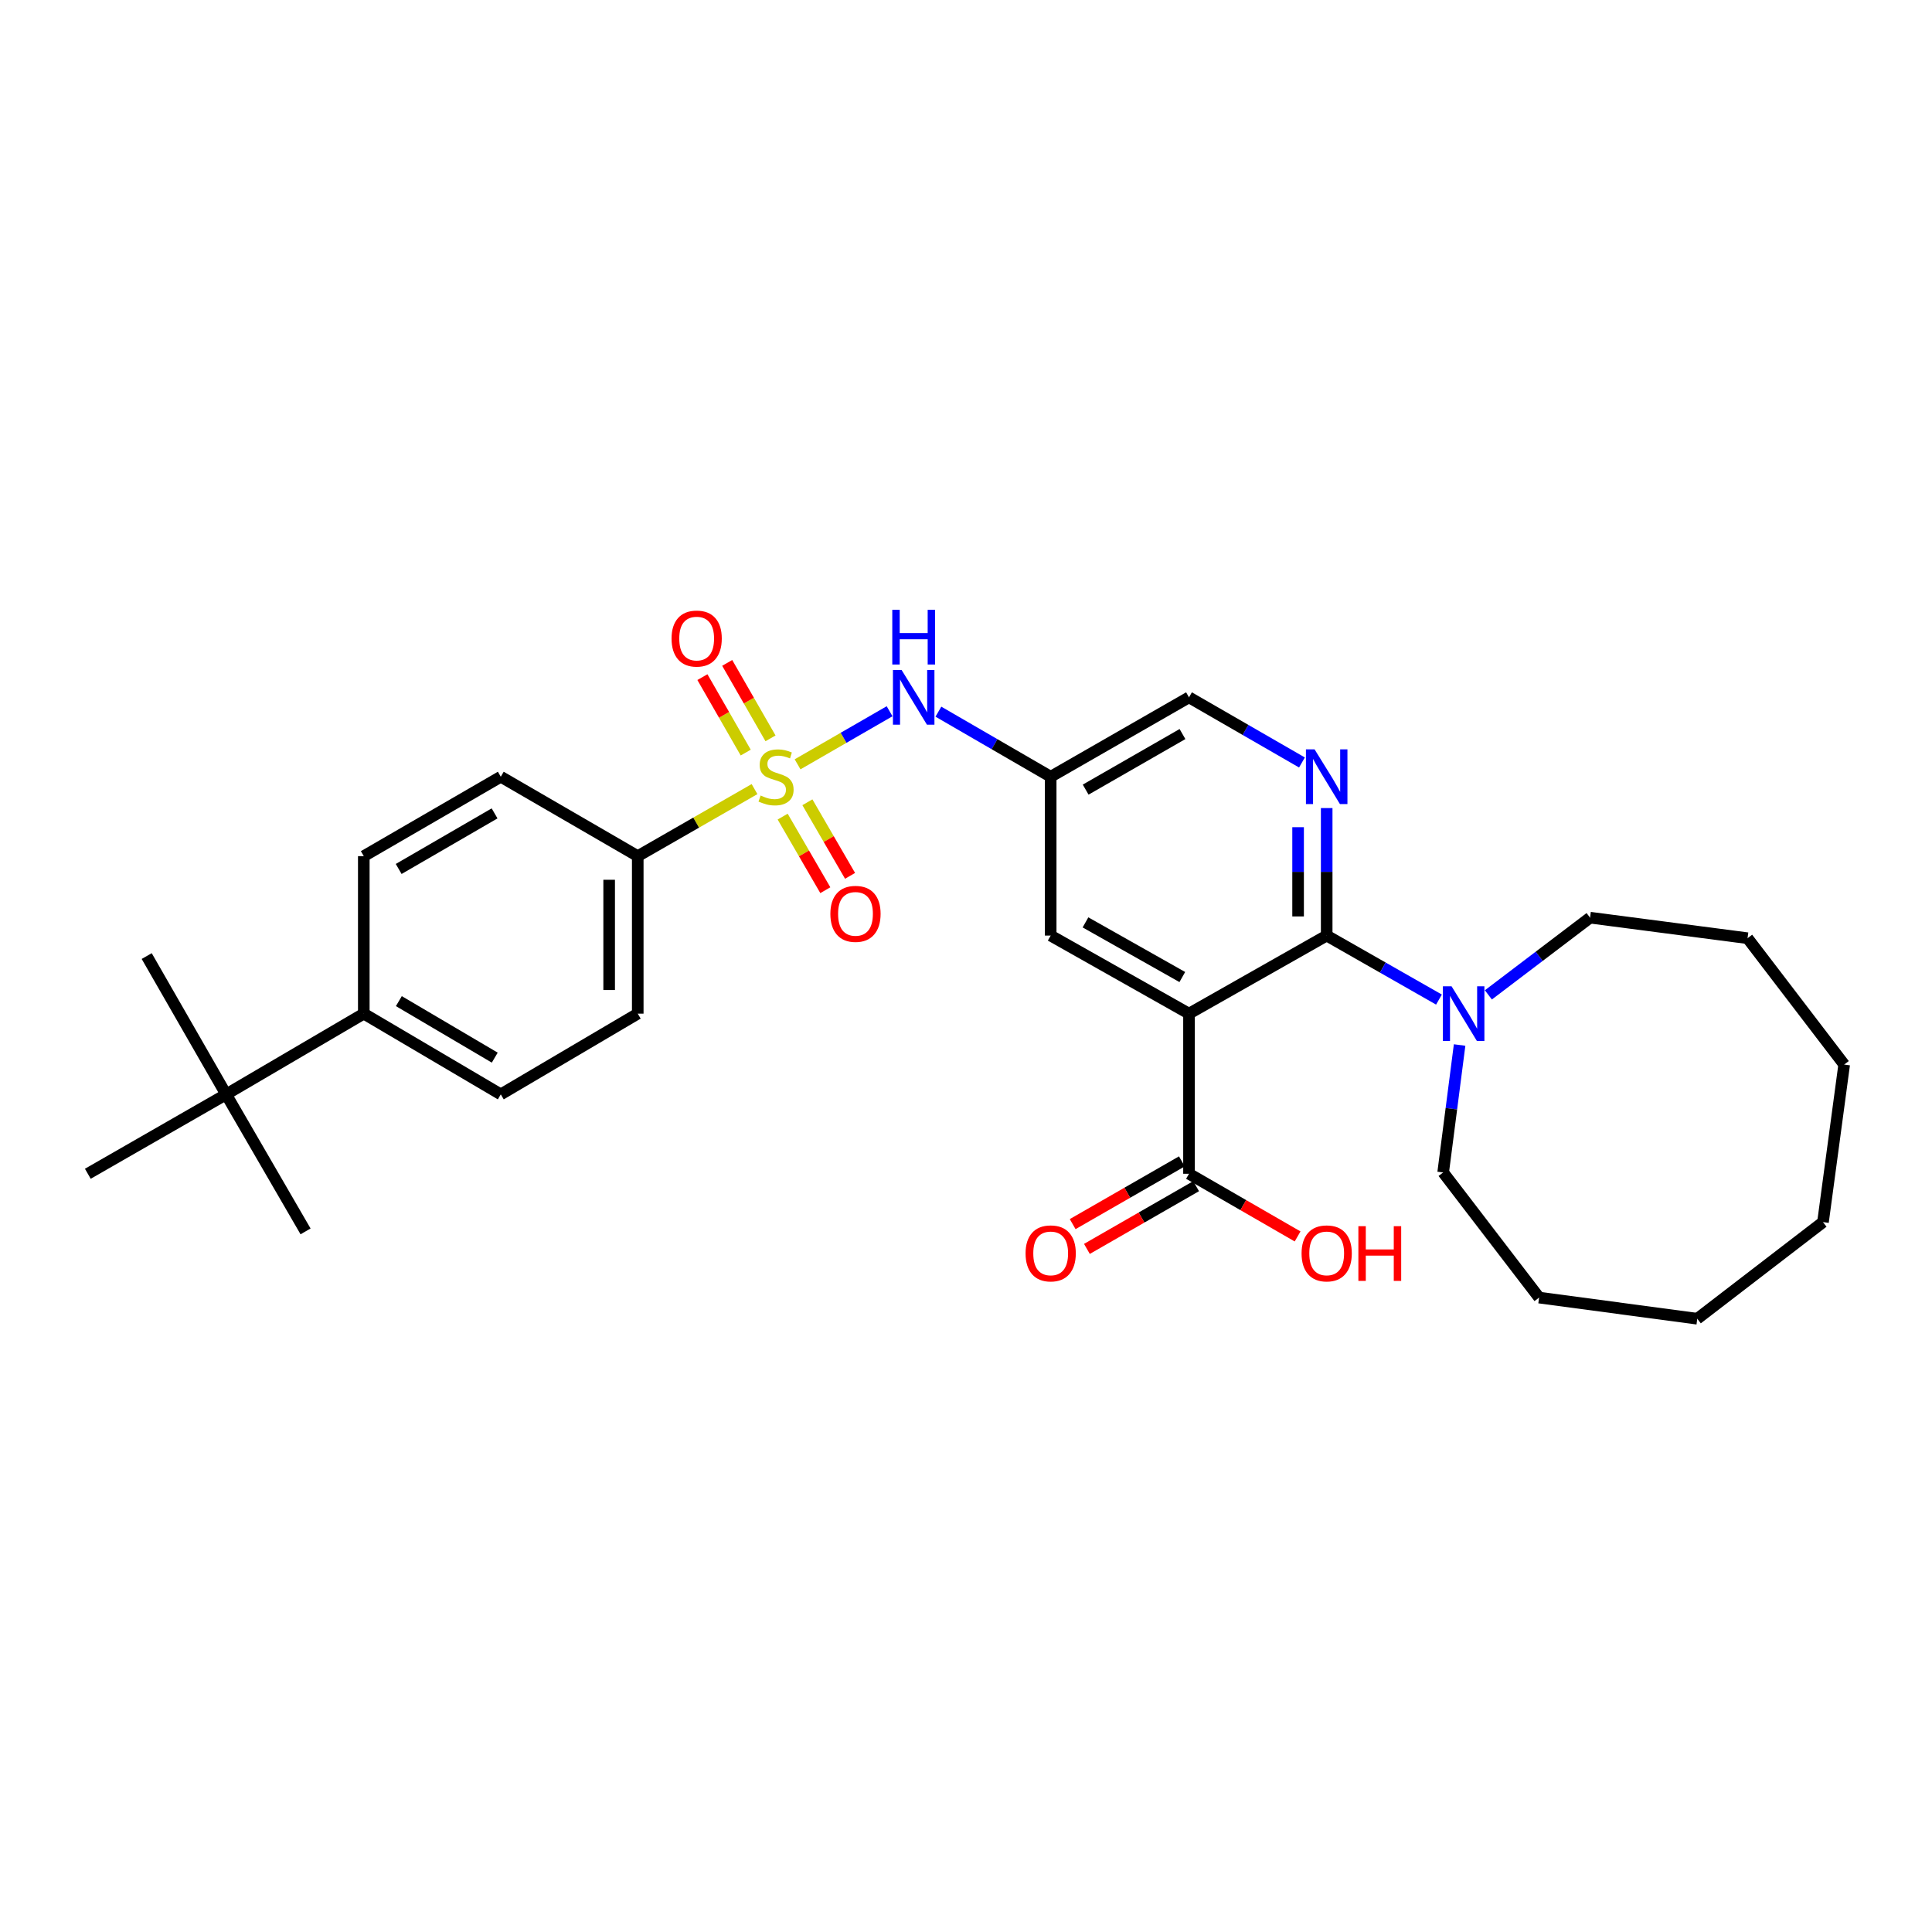 <?xml version='1.0' encoding='iso-8859-1'?>
<svg version='1.1' baseProfile='full'
              xmlns='http://www.w3.org/2000/svg'
                      xmlns:rdkit='http://www.rdkit.org/xml'
                      xmlns:xlink='http://www.w3.org/1999/xlink'
                  xml:space='preserve'
width='1000px' height='1000px' viewBox='0 0 1000 1000'>
<!-- END OF HEADER -->
<rect style='opacity:1.0;fill:#FFFFFF;stroke:none' width='1000' height='1000' x='0' y='0'> </rect>
<path class='bond-3' d='M 412.824,395.614 L 436.637,381.877' style='fill:none;fill-rule:evenodd;stroke:#CCCC00;stroke-width:6px;stroke-linecap:butt;stroke-linejoin:miter;stroke-opacity:1' />
<path class='bond-3' d='M 436.637,381.877 L 460.45,368.14' style='fill:none;fill-rule:evenodd;stroke:#0000FF;stroke-width:6px;stroke-linecap:butt;stroke-linejoin:miter;stroke-opacity:1' />
<path class='bond-6' d='M 390.544,408.436 L 360.321,425.789' style='fill:none;fill-rule:evenodd;stroke:#CCCC00;stroke-width:6px;stroke-linecap:butt;stroke-linejoin:miter;stroke-opacity:1' />
<path class='bond-6' d='M 360.321,425.789 L 330.097,443.141' style='fill:none;fill-rule:evenodd;stroke:#000000;stroke-width:6px;stroke-linecap:butt;stroke-linejoin:miter;stroke-opacity:1' />
<path class='bond-9' d='M 398.817,382.171 L 387.608,362.642' style='fill:none;fill-rule:evenodd;stroke:#CCCC00;stroke-width:6px;stroke-linecap:butt;stroke-linejoin:miter;stroke-opacity:1' />
<path class='bond-9' d='M 387.608,362.642 L 376.4,343.114' style='fill:none;fill-rule:evenodd;stroke:#FF0000;stroke-width:6px;stroke-linecap:butt;stroke-linejoin:miter;stroke-opacity:1' />
<path class='bond-9' d='M 385.981,389.538 L 374.772,370.009' style='fill:none;fill-rule:evenodd;stroke:#CCCC00;stroke-width:6px;stroke-linecap:butt;stroke-linejoin:miter;stroke-opacity:1' />
<path class='bond-9' d='M 374.772,370.009 L 363.564,350.481' style='fill:none;fill-rule:evenodd;stroke:#FF0000;stroke-width:6px;stroke-linecap:butt;stroke-linejoin:miter;stroke-opacity:1' />
<path class='bond-10' d='M 405.103,422.679 L 416.146,441.721' style='fill:none;fill-rule:evenodd;stroke:#CCCC00;stroke-width:6px;stroke-linecap:butt;stroke-linejoin:miter;stroke-opacity:1' />
<path class='bond-10' d='M 416.146,441.721 L 427.188,460.763' style='fill:none;fill-rule:evenodd;stroke:#FF0000;stroke-width:6px;stroke-linecap:butt;stroke-linejoin:miter;stroke-opacity:1' />
<path class='bond-10' d='M 417.906,415.255 L 428.949,434.296' style='fill:none;fill-rule:evenodd;stroke:#CCCC00;stroke-width:6px;stroke-linecap:butt;stroke-linejoin:miter;stroke-opacity:1' />
<path class='bond-10' d='M 428.949,434.296 L 439.991,453.338' style='fill:none;fill-rule:evenodd;stroke:#FF0000;stroke-width:6px;stroke-linecap:butt;stroke-linejoin:miter;stroke-opacity:1' />
<path class='bond-0' d='M 615.423,524.664 L 543.832,484.252' style='fill:none;fill-rule:evenodd;stroke:#000000;stroke-width:6px;stroke-linecap:butt;stroke-linejoin:miter;stroke-opacity:1' />
<path class='bond-0' d='M 611.959,505.714 L 561.846,477.425' style='fill:none;fill-rule:evenodd;stroke:#000000;stroke-width:6px;stroke-linecap:butt;stroke-linejoin:miter;stroke-opacity:1' />
<path class='bond-5' d='M 615.423,524.664 L 615.423,607.543' style='fill:none;fill-rule:evenodd;stroke:#000000;stroke-width:6px;stroke-linecap:butt;stroke-linejoin:miter;stroke-opacity:1' />
<path class='bond-31' d='M 615.423,524.664 L 686.692,484.252' style='fill:none;fill-rule:evenodd;stroke:#000000;stroke-width:6px;stroke-linecap:butt;stroke-linejoin:miter;stroke-opacity:1' />
<path class='bond-1' d='M 686.692,484.252 L 686.692,451.253' style='fill:none;fill-rule:evenodd;stroke:#000000;stroke-width:6px;stroke-linecap:butt;stroke-linejoin:miter;stroke-opacity:1' />
<path class='bond-1' d='M 686.692,451.253 L 686.692,418.254' style='fill:none;fill-rule:evenodd;stroke:#0000FF;stroke-width:6px;stroke-linecap:butt;stroke-linejoin:miter;stroke-opacity:1' />
<path class='bond-1' d='M 671.892,474.352 L 671.892,451.253' style='fill:none;fill-rule:evenodd;stroke:#000000;stroke-width:6px;stroke-linecap:butt;stroke-linejoin:miter;stroke-opacity:1' />
<path class='bond-1' d='M 671.892,451.253 L 671.892,428.153' style='fill:none;fill-rule:evenodd;stroke:#0000FF;stroke-width:6px;stroke-linecap:butt;stroke-linejoin:miter;stroke-opacity:1' />
<path class='bond-4' d='M 686.692,484.252 L 715.748,500.815' style='fill:none;fill-rule:evenodd;stroke:#000000;stroke-width:6px;stroke-linecap:butt;stroke-linejoin:miter;stroke-opacity:1' />
<path class='bond-4' d='M 715.748,500.815 L 744.804,517.378' style='fill:none;fill-rule:evenodd;stroke:#0000FF;stroke-width:6px;stroke-linecap:butt;stroke-linejoin:miter;stroke-opacity:1' />
<path class='bond-2' d='M 673.896,394.66 L 644.659,377.802' style='fill:none;fill-rule:evenodd;stroke:#0000FF;stroke-width:6px;stroke-linecap:butt;stroke-linejoin:miter;stroke-opacity:1' />
<path class='bond-2' d='M 644.659,377.802 L 615.423,360.944' style='fill:none;fill-rule:evenodd;stroke:#000000;stroke-width:6px;stroke-linecap:butt;stroke-linejoin:miter;stroke-opacity:1' />
<path class='bond-7' d='M 485.713,368.356 L 514.773,385.197' style='fill:none;fill-rule:evenodd;stroke:#0000FF;stroke-width:6px;stroke-linecap:butt;stroke-linejoin:miter;stroke-opacity:1' />
<path class='bond-7' d='M 514.773,385.197 L 543.832,402.038' style='fill:none;fill-rule:evenodd;stroke:#000000;stroke-width:6px;stroke-linecap:butt;stroke-linejoin:miter;stroke-opacity:1' />
<path class='bond-20' d='M 755.489,540.896 L 751.233,573.878' style='fill:none;fill-rule:evenodd;stroke:#0000FF;stroke-width:6px;stroke-linecap:butt;stroke-linejoin:miter;stroke-opacity:1' />
<path class='bond-20' d='M 751.233,573.878 L 746.977,606.861' style='fill:none;fill-rule:evenodd;stroke:#000000;stroke-width:6px;stroke-linecap:butt;stroke-linejoin:miter;stroke-opacity:1' />
<path class='bond-21' d='M 770.378,514.95 L 796.697,494.968' style='fill:none;fill-rule:evenodd;stroke:#0000FF;stroke-width:6px;stroke-linecap:butt;stroke-linejoin:miter;stroke-opacity:1' />
<path class='bond-21' d='M 796.697,494.968 L 823.016,474.985' style='fill:none;fill-rule:evenodd;stroke:#000000;stroke-width:6px;stroke-linecap:butt;stroke-linejoin:miter;stroke-opacity:1' />
<path class='bond-14' d='M 611.736,601.126 L 583.473,617.363' style='fill:none;fill-rule:evenodd;stroke:#000000;stroke-width:6px;stroke-linecap:butt;stroke-linejoin:miter;stroke-opacity:1' />
<path class='bond-14' d='M 583.473,617.363 L 555.21,633.6' style='fill:none;fill-rule:evenodd;stroke:#FF0000;stroke-width:6px;stroke-linecap:butt;stroke-linejoin:miter;stroke-opacity:1' />
<path class='bond-14' d='M 619.109,613.959 L 590.846,630.196' style='fill:none;fill-rule:evenodd;stroke:#000000;stroke-width:6px;stroke-linecap:butt;stroke-linejoin:miter;stroke-opacity:1' />
<path class='bond-14' d='M 590.846,630.196 L 562.583,646.433' style='fill:none;fill-rule:evenodd;stroke:#FF0000;stroke-width:6px;stroke-linecap:butt;stroke-linejoin:miter;stroke-opacity:1' />
<path class='bond-19' d='M 615.423,607.543 L 643.529,623.762' style='fill:none;fill-rule:evenodd;stroke:#000000;stroke-width:6px;stroke-linecap:butt;stroke-linejoin:miter;stroke-opacity:1' />
<path class='bond-19' d='M 643.529,623.762 L 671.635,639.981' style='fill:none;fill-rule:evenodd;stroke:#FF0000;stroke-width:6px;stroke-linecap:butt;stroke-linejoin:miter;stroke-opacity:1' />
<path class='bond-15' d='M 330.097,443.141 L 259.206,402.038' style='fill:none;fill-rule:evenodd;stroke:#000000;stroke-width:6px;stroke-linecap:butt;stroke-linejoin:miter;stroke-opacity:1' />
<path class='bond-16' d='M 330.097,443.141 L 330.097,524.664' style='fill:none;fill-rule:evenodd;stroke:#000000;stroke-width:6px;stroke-linecap:butt;stroke-linejoin:miter;stroke-opacity:1' />
<path class='bond-16' d='M 315.297,455.369 L 315.297,512.435' style='fill:none;fill-rule:evenodd;stroke:#000000;stroke-width:6px;stroke-linecap:butt;stroke-linejoin:miter;stroke-opacity:1' />
<path class='bond-8' d='M 543.832,402.038 L 543.832,484.252' style='fill:none;fill-rule:evenodd;stroke:#000000;stroke-width:6px;stroke-linecap:butt;stroke-linejoin:miter;stroke-opacity:1' />
<path class='bond-13' d='M 543.832,402.038 L 615.423,360.944' style='fill:none;fill-rule:evenodd;stroke:#000000;stroke-width:6px;stroke-linecap:butt;stroke-linejoin:miter;stroke-opacity:1' />
<path class='bond-13' d='M 561.939,408.71 L 612.052,379.944' style='fill:none;fill-rule:evenodd;stroke:#000000;stroke-width:6px;stroke-linecap:butt;stroke-linejoin:miter;stroke-opacity:1' />
<path class='bond-11' d='M 117.045,566.449 L 188.298,524.664' style='fill:none;fill-rule:evenodd;stroke:#000000;stroke-width:6px;stroke-linecap:butt;stroke-linejoin:miter;stroke-opacity:1' />
<path class='bond-22' d='M 117.045,566.449 L 158.156,637.365' style='fill:none;fill-rule:evenodd;stroke:#000000;stroke-width:6px;stroke-linecap:butt;stroke-linejoin:miter;stroke-opacity:1' />
<path class='bond-23' d='M 117.045,566.449 L 45.455,607.543' style='fill:none;fill-rule:evenodd;stroke:#000000;stroke-width:6px;stroke-linecap:butt;stroke-linejoin:miter;stroke-opacity:1' />
<path class='bond-24' d='M 117.045,566.449 L 75.934,494.858' style='fill:none;fill-rule:evenodd;stroke:#000000;stroke-width:6px;stroke-linecap:butt;stroke-linejoin:miter;stroke-opacity:1' />
<path class='bond-12' d='M 188.298,524.664 L 259.206,566.449' style='fill:none;fill-rule:evenodd;stroke:#000000;stroke-width:6px;stroke-linecap:butt;stroke-linejoin:miter;stroke-opacity:1' />
<path class='bond-12' d='M 206.448,518.181 L 256.084,547.43' style='fill:none;fill-rule:evenodd;stroke:#000000;stroke-width:6px;stroke-linecap:butt;stroke-linejoin:miter;stroke-opacity:1' />
<path class='bond-30' d='M 188.298,524.664 L 188.298,443.141' style='fill:none;fill-rule:evenodd;stroke:#000000;stroke-width:6px;stroke-linecap:butt;stroke-linejoin:miter;stroke-opacity:1' />
<path class='bond-17' d='M 259.206,402.038 L 188.298,443.141' style='fill:none;fill-rule:evenodd;stroke:#000000;stroke-width:6px;stroke-linecap:butt;stroke-linejoin:miter;stroke-opacity:1' />
<path class='bond-17' d='M 255.992,421.008 L 206.356,449.78' style='fill:none;fill-rule:evenodd;stroke:#000000;stroke-width:6px;stroke-linecap:butt;stroke-linejoin:miter;stroke-opacity:1' />
<path class='bond-18' d='M 330.097,524.664 L 259.206,566.449' style='fill:none;fill-rule:evenodd;stroke:#000000;stroke-width:6px;stroke-linecap:butt;stroke-linejoin:miter;stroke-opacity:1' />
<path class='bond-26' d='M 746.977,606.861 L 796.631,671.626' style='fill:none;fill-rule:evenodd;stroke:#000000;stroke-width:6px;stroke-linecap:butt;stroke-linejoin:miter;stroke-opacity:1' />
<path class='bond-25' d='M 823.016,474.985 L 904.53,485.617' style='fill:none;fill-rule:evenodd;stroke:#000000;stroke-width:6px;stroke-linecap:butt;stroke-linejoin:miter;stroke-opacity:1' />
<path class='bond-29' d='M 904.53,485.617 L 954.545,551.024' style='fill:none;fill-rule:evenodd;stroke:#000000;stroke-width:6px;stroke-linecap:butt;stroke-linejoin:miter;stroke-opacity:1' />
<path class='bond-28' d='M 796.631,671.626 L 878.507,682.578' style='fill:none;fill-rule:evenodd;stroke:#000000;stroke-width:6px;stroke-linecap:butt;stroke-linejoin:miter;stroke-opacity:1' />
<path class='bond-27' d='M 943.577,632.571 L 954.545,551.024' style='fill:none;fill-rule:evenodd;stroke:#000000;stroke-width:6px;stroke-linecap:butt;stroke-linejoin:miter;stroke-opacity:1' />
<path class='bond-32' d='M 943.577,632.571 L 878.507,682.578' style='fill:none;fill-rule:evenodd;stroke:#000000;stroke-width:6px;stroke-linecap:butt;stroke-linejoin:miter;stroke-opacity:1' />
<path  class='atom-0' d='M 393.688 411.758
Q 394.008 411.878, 395.328 412.438
Q 396.648 412.998, 398.088 413.358
Q 399.568 413.678, 401.008 413.678
Q 403.688 413.678, 405.248 412.398
Q 406.808 411.078, 406.808 408.798
Q 406.808 407.238, 406.008 406.278
Q 405.248 405.318, 404.048 404.798
Q 402.848 404.278, 400.848 403.678
Q 398.328 402.918, 396.808 402.198
Q 395.328 401.478, 394.248 399.958
Q 393.208 398.438, 393.208 395.878
Q 393.208 392.318, 395.608 390.118
Q 398.048 387.918, 402.848 387.918
Q 406.128 387.918, 409.848 389.478
L 408.928 392.558
Q 405.528 391.158, 402.968 391.158
Q 400.208 391.158, 398.688 392.318
Q 397.168 393.438, 397.208 395.398
Q 397.208 396.918, 397.968 397.838
Q 398.768 398.758, 399.888 399.278
Q 401.048 399.798, 402.968 400.398
Q 405.528 401.198, 407.048 401.998
Q 408.568 402.798, 409.648 404.438
Q 410.768 406.038, 410.768 408.798
Q 410.768 412.718, 408.128 414.838
Q 405.528 416.918, 401.168 416.918
Q 398.648 416.918, 396.728 416.358
Q 394.848 415.838, 392.608 414.918
L 393.688 411.758
' fill='#CCCC00'/>
<path  class='atom-3' d='M 680.432 387.878
L 689.712 402.878
Q 690.632 404.358, 692.112 407.038
Q 693.592 409.718, 693.672 409.878
L 693.672 387.878
L 697.432 387.878
L 697.432 416.198
L 693.552 416.198
L 683.592 399.798
Q 682.432 397.878, 681.192 395.678
Q 679.992 393.478, 679.632 392.798
L 679.632 416.198
L 675.952 416.198
L 675.952 387.878
L 680.432 387.878
' fill='#0000FF'/>
<path  class='atom-4' d='M 466.664 346.784
L 475.944 361.784
Q 476.864 363.264, 478.344 365.944
Q 479.824 368.624, 479.904 368.784
L 479.904 346.784
L 483.664 346.784
L 483.664 375.104
L 479.784 375.104
L 469.824 358.704
Q 468.664 356.784, 467.424 354.584
Q 466.224 352.384, 465.864 351.704
L 465.864 375.104
L 462.184 375.104
L 462.184 346.784
L 466.664 346.784
' fill='#0000FF'/>
<path  class='atom-4' d='M 461.844 315.632
L 465.684 315.632
L 465.684 327.672
L 480.164 327.672
L 480.164 315.632
L 484.004 315.632
L 484.004 343.952
L 480.164 343.952
L 480.164 330.872
L 465.684 330.872
L 465.684 343.952
L 461.844 343.952
L 461.844 315.632
' fill='#0000FF'/>
<path  class='atom-5' d='M 751.324 510.504
L 760.604 525.504
Q 761.524 526.984, 763.004 529.664
Q 764.484 532.344, 764.564 532.504
L 764.564 510.504
L 768.324 510.504
L 768.324 538.824
L 764.444 538.824
L 754.484 522.424
Q 753.324 520.504, 752.084 518.304
Q 750.884 516.104, 750.524 515.424
L 750.524 538.824
L 746.844 538.824
L 746.844 510.504
L 751.324 510.504
' fill='#0000FF'/>
<path  class='atom-10' d='M 347.593 330.52
Q 347.593 323.72, 350.953 319.92
Q 354.313 316.12, 360.593 316.12
Q 366.873 316.12, 370.233 319.92
Q 373.593 323.72, 373.593 330.52
Q 373.593 337.4, 370.193 341.32
Q 366.793 345.2, 360.593 345.2
Q 354.353 345.2, 350.953 341.32
Q 347.593 337.44, 347.593 330.52
M 360.593 342
Q 364.913 342, 367.233 339.12
Q 369.593 336.2, 369.593 330.52
Q 369.593 324.96, 367.233 322.16
Q 364.913 319.32, 360.593 319.32
Q 356.273 319.32, 353.913 322.12
Q 351.593 324.92, 351.593 330.52
Q 351.593 336.24, 353.913 339.12
Q 356.273 342, 360.593 342
' fill='#FF0000'/>
<path  class='atom-11' d='M 429.798 473.01
Q 429.798 466.21, 433.158 462.41
Q 436.518 458.61, 442.798 458.61
Q 449.078 458.61, 452.438 462.41
Q 455.798 466.21, 455.798 473.01
Q 455.798 479.89, 452.398 483.81
Q 448.998 487.69, 442.798 487.69
Q 436.558 487.69, 433.158 483.81
Q 429.798 479.93, 429.798 473.01
M 442.798 484.49
Q 447.118 484.49, 449.438 481.61
Q 451.798 478.69, 451.798 473.01
Q 451.798 467.45, 449.438 464.65
Q 447.118 461.81, 442.798 461.81
Q 438.478 461.81, 436.118 464.61
Q 433.798 467.41, 433.798 473.01
Q 433.798 478.73, 436.118 481.61
Q 438.478 484.49, 442.798 484.49
' fill='#FF0000'/>
<path  class='atom-15' d='M 530.832 648.75
Q 530.832 641.95, 534.192 638.15
Q 537.552 634.35, 543.832 634.35
Q 550.112 634.35, 553.472 638.15
Q 556.832 641.95, 556.832 648.75
Q 556.832 655.63, 553.432 659.55
Q 550.032 663.43, 543.832 663.43
Q 537.592 663.43, 534.192 659.55
Q 530.832 655.67, 530.832 648.75
M 543.832 660.23
Q 548.152 660.23, 550.472 657.35
Q 552.832 654.43, 552.832 648.75
Q 552.832 643.19, 550.472 640.39
Q 548.152 637.55, 543.832 637.55
Q 539.512 637.55, 537.152 640.35
Q 534.832 643.15, 534.832 648.75
Q 534.832 654.47, 537.152 657.35
Q 539.512 660.23, 543.832 660.23
' fill='#FF0000'/>
<path  class='atom-20' d='M 673.692 648.75
Q 673.692 641.95, 677.052 638.15
Q 680.412 634.35, 686.692 634.35
Q 692.972 634.35, 696.332 638.15
Q 699.692 641.95, 699.692 648.75
Q 699.692 655.63, 696.292 659.55
Q 692.892 663.43, 686.692 663.43
Q 680.452 663.43, 677.052 659.55
Q 673.692 655.67, 673.692 648.75
M 686.692 660.23
Q 691.012 660.23, 693.332 657.35
Q 695.692 654.43, 695.692 648.75
Q 695.692 643.19, 693.332 640.39
Q 691.012 637.55, 686.692 637.55
Q 682.372 637.55, 680.012 640.35
Q 677.692 643.15, 677.692 648.75
Q 677.692 654.47, 680.012 657.35
Q 682.372 660.23, 686.692 660.23
' fill='#FF0000'/>
<path  class='atom-20' d='M 703.092 634.67
L 706.932 634.67
L 706.932 646.71
L 721.412 646.71
L 721.412 634.67
L 725.252 634.67
L 725.252 662.99
L 721.412 662.99
L 721.412 649.91
L 706.932 649.91
L 706.932 662.99
L 703.092 662.99
L 703.092 634.67
' fill='#FF0000'/>
</svg>
